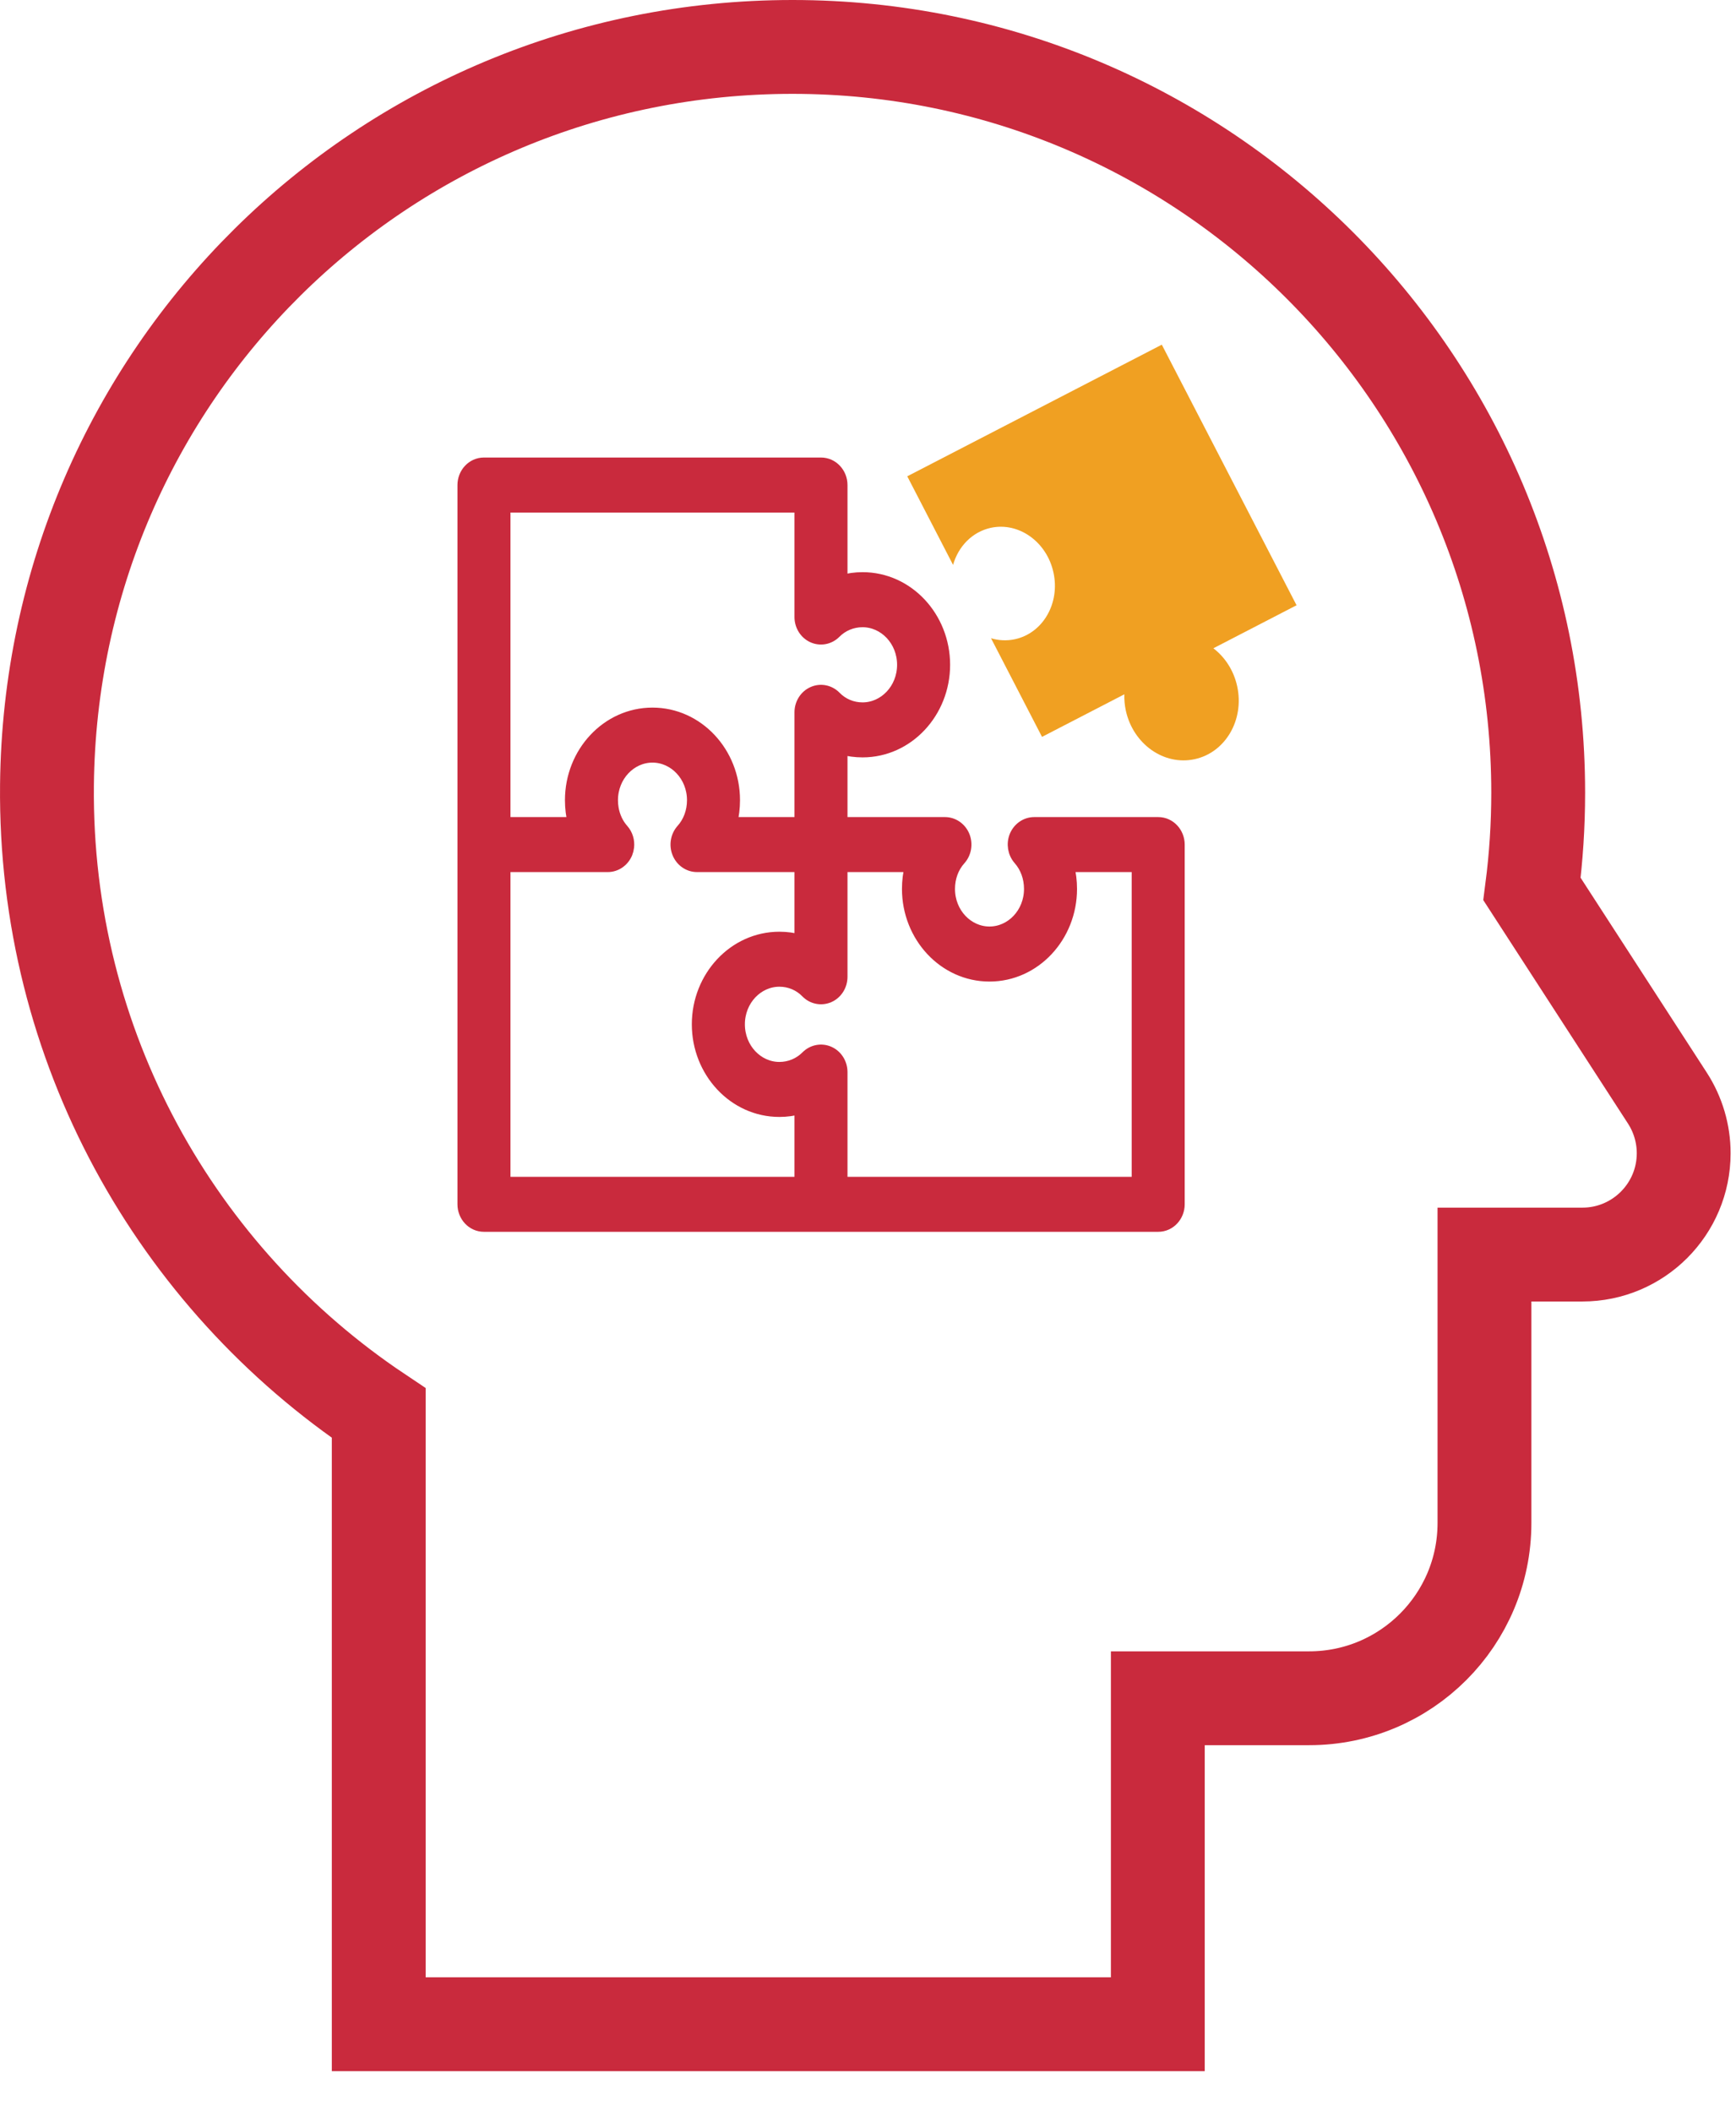<?xml version="1.0" encoding="UTF-8"?>
<svg xmlns="http://www.w3.org/2000/svg" width="37" height="45" viewBox="0 0 37 45" fill="none">
  <path fill-rule="evenodd" clip-rule="evenodd" d="M19.337 10.15L24.762 7.345L27.634 12.898L25.861 13.815C26.107 14.003 26.295 14.286 26.369 14.626C26.524 15.341 26.118 16.036 25.463 16.178C24.808 16.321 24.151 15.857 23.995 15.142C23.97 15.025 23.96 14.909 23.963 14.796L22.209 15.703L21.122 13.601C21.284 13.65 21.458 13.659 21.632 13.622C22.228 13.492 22.596 12.856 22.453 12.201C22.311 11.546 21.713 11.119 21.117 11.248C20.72 11.335 20.424 11.646 20.313 12.038L19.337 10.15Z" fill="#F0A022"></path>
  <path d="M21.72 18.311L21.72 18.311C21.867 18.477 21.95 18.701 21.95 18.943C21.95 19.462 21.556 19.869 21.089 19.869C20.622 19.869 20.229 19.462 20.229 18.943C20.229 18.701 20.312 18.478 20.46 18.314C20.58 18.181 20.612 17.987 20.546 17.82C20.479 17.652 20.321 17.537 20.14 17.537H17.938V15.955C18.082 15.995 18.232 16.015 18.384 16.015C19.352 16.015 20.125 15.178 20.125 14.167C20.125 13.155 19.352 12.318 18.384 12.318C18.232 12.318 18.082 12.339 17.938 12.379V10.336C17.938 10.089 17.748 9.875 17.498 9.875H10.315C10.064 9.875 9.875 10.089 9.875 10.336V25.664C9.875 25.911 10.064 26.125 10.315 26.125H24.685C24.936 26.125 25.125 25.911 25.125 25.664V17.998C25.125 17.751 24.936 17.537 24.685 17.537H22.043C21.863 17.537 21.706 17.651 21.638 17.817C21.571 17.983 21.602 18.176 21.72 18.311ZM17.323 14.757L17.323 14.757C17.159 14.831 17.058 14.999 17.058 15.18V17.537H15.588C15.627 17.381 15.647 17.218 15.647 17.052C15.647 16.04 14.874 15.204 13.906 15.204C12.939 15.204 12.166 16.04 12.166 17.052C12.166 17.218 12.186 17.38 12.225 17.537H10.755V10.797H17.058V13.149C17.058 13.329 17.158 13.496 17.32 13.571C17.485 13.647 17.675 13.61 17.802 13.482C17.957 13.326 18.164 13.241 18.384 13.241C18.851 13.241 19.245 13.649 19.245 14.167C19.245 14.685 18.851 15.093 18.384 15.093C18.163 15.093 17.958 15.007 17.805 14.85C17.678 14.72 17.487 14.682 17.323 14.757ZM14.856 18.459H17.058V20.041C16.914 20 16.764 19.98 16.611 19.98C15.644 19.98 14.87 20.817 14.87 21.828C14.87 22.84 15.644 23.677 16.611 23.677C16.764 23.677 16.914 23.656 17.058 23.616V25.203H10.755V18.459H12.953C13.133 18.459 13.29 18.345 13.358 18.178C13.374 18.136 13.385 18.093 13.39 18.049L13.39 18.049C13.404 17.919 13.365 17.785 13.276 17.684L13.276 17.684C13.165 17.56 13.091 17.402 13.061 17.229L13.061 17.229C13.051 17.172 13.046 17.113 13.046 17.052C13.046 16.534 13.44 16.126 13.906 16.126C14.373 16.126 14.767 16.534 14.767 17.052C14.767 17.295 14.683 17.517 14.536 17.681C14.416 17.814 14.383 18.009 14.45 18.176C14.517 18.344 14.675 18.459 14.856 18.459ZM17.938 20.816V18.459H19.408C19.369 18.615 19.349 18.777 19.349 18.943C19.349 19.955 20.122 20.792 21.089 20.792C22.057 20.792 22.83 19.955 22.83 18.943C22.83 18.778 22.81 18.615 22.77 18.459H24.245V25.203H17.938V22.846C17.938 22.667 17.838 22.499 17.675 22.424L17.675 22.424C17.511 22.349 17.321 22.385 17.193 22.513L17.193 22.513C17.038 22.669 16.832 22.755 16.611 22.755C16.144 22.755 15.751 22.347 15.751 21.828C15.751 21.31 16.144 20.902 16.611 20.902C16.832 20.902 17.037 20.988 17.19 21.145C17.316 21.275 17.507 21.313 17.672 21.239L17.673 21.239C17.837 21.164 17.938 20.996 17.938 20.816Z" fill="#C92A3D" stroke="#C92A3D" stroke-width="0.25"></path>
  <path d="M32.652 18.945C32.739 18.273 32.784 17.588 32.784 16.892C32.784 8.115 25.669 1 16.892 1C8.153 1 1.089 7.99 1.001 16.729C0.945 22.31 3.766 27.235 8.072 30.113V43.137H24.677V36.19H27.903C29.966 36.19 31.639 34.518 31.639 32.454V26.735H33.725C34.918 26.735 35.885 25.768 35.885 24.575C35.885 24.159 35.764 23.751 35.538 23.401L32.652 18.945Z" stroke="#C92A3D" stroke-width="2" stroke-miterlimit="10"></path>
</svg>
